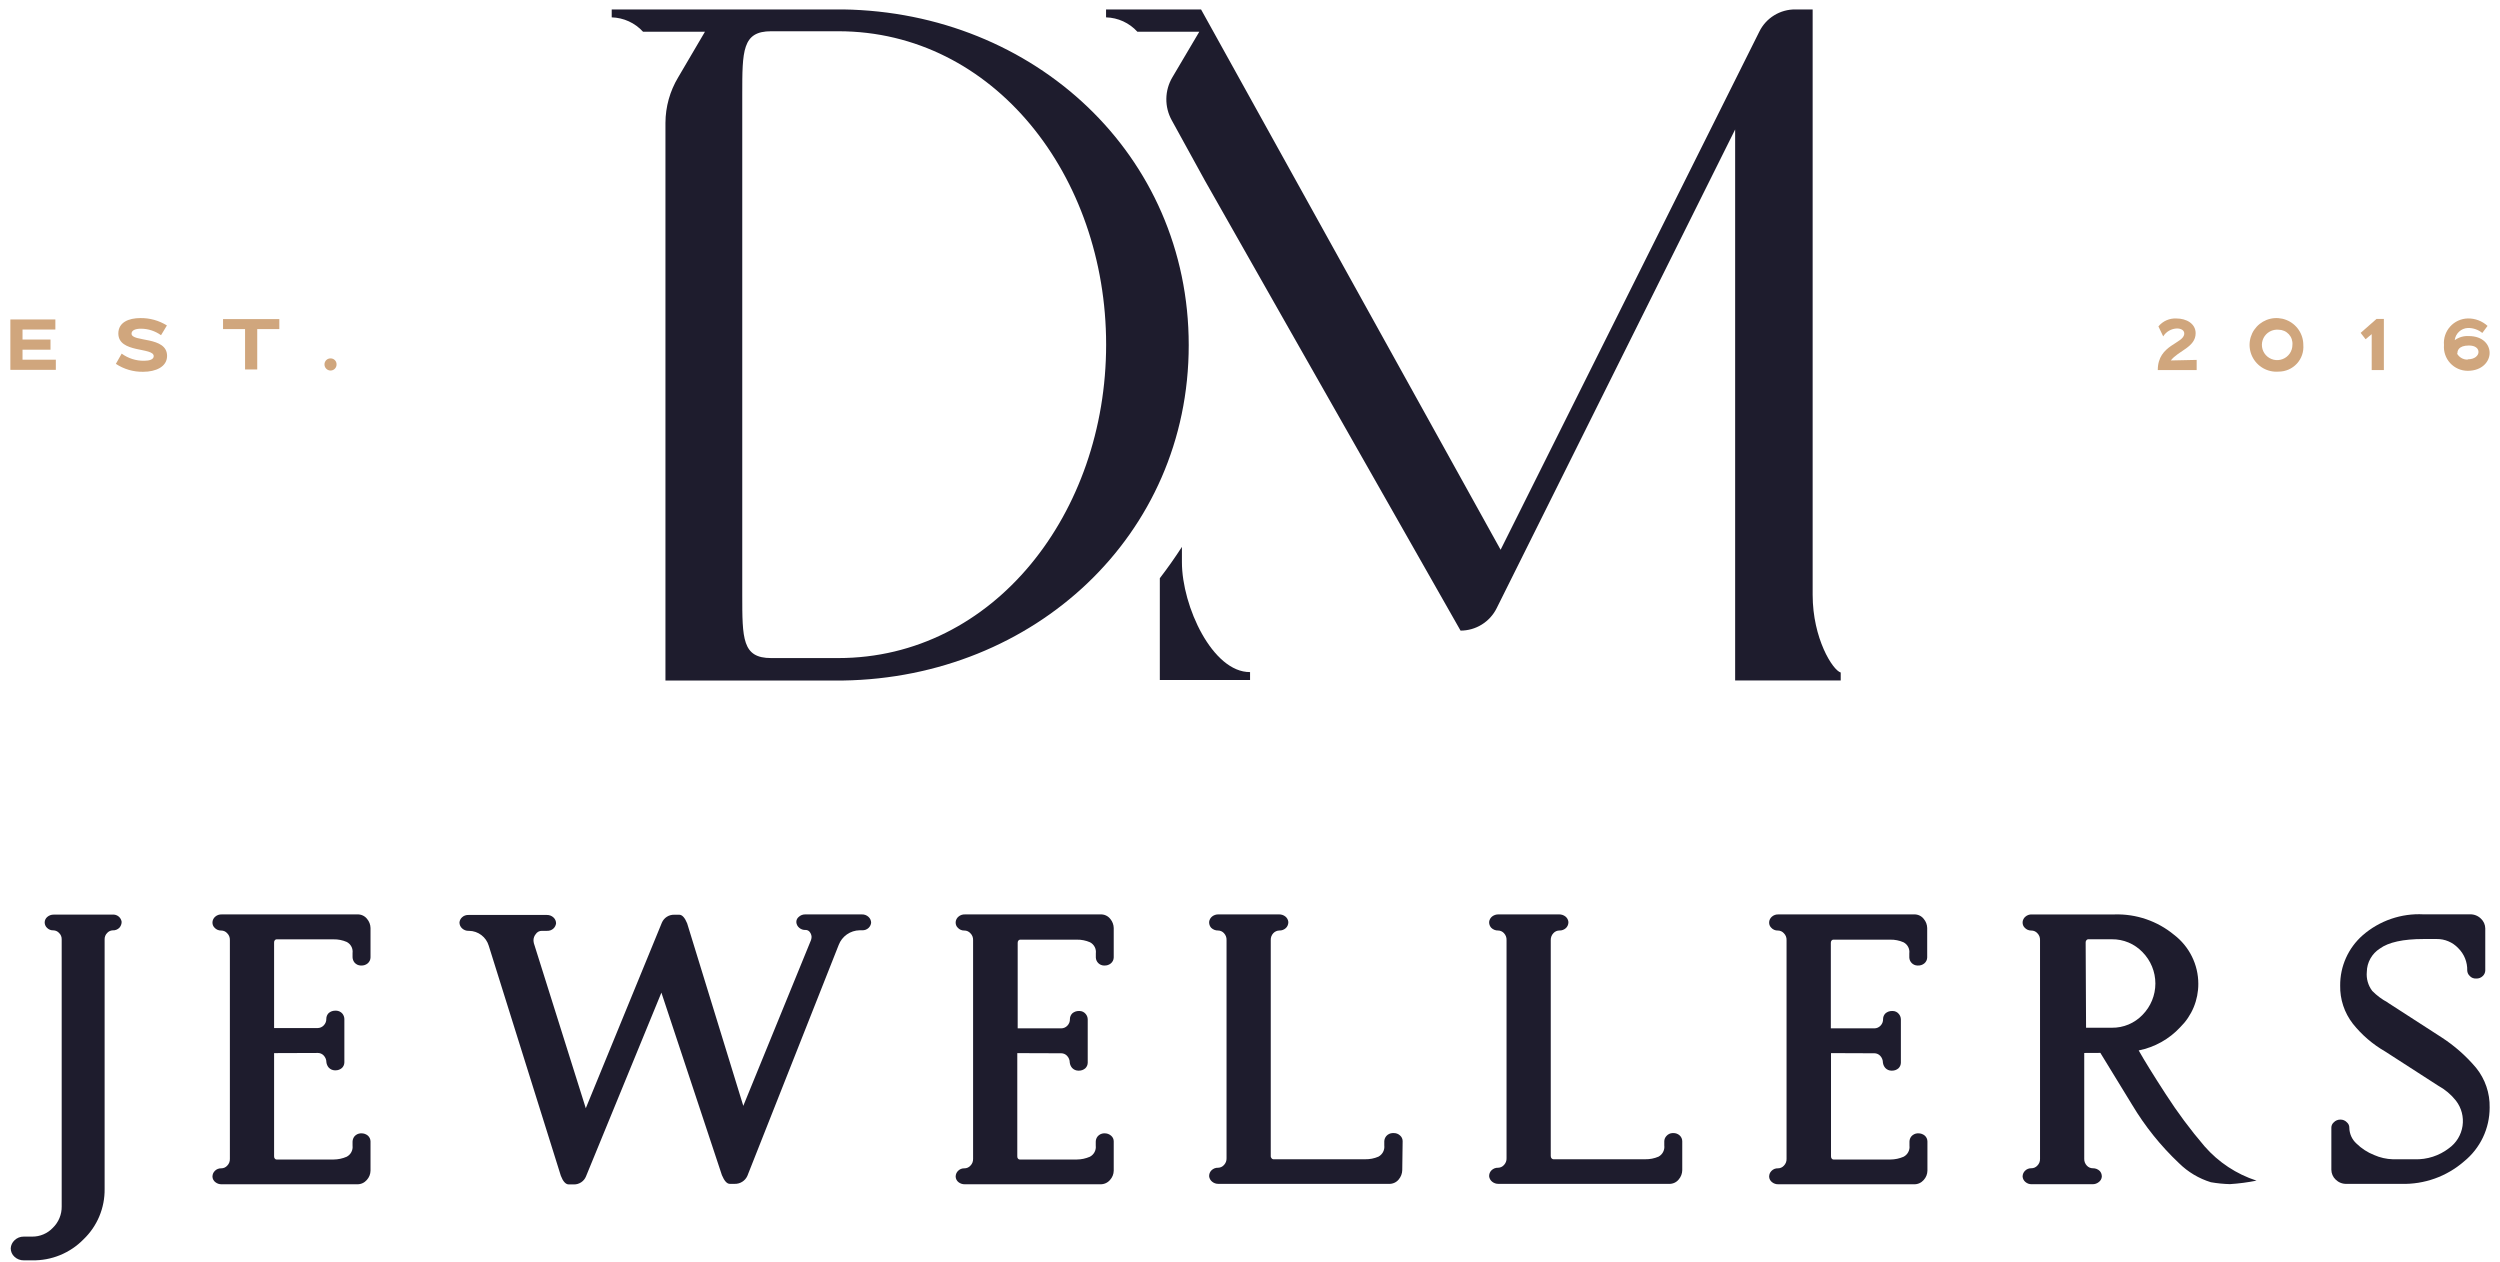 <svg width="212" height="107" viewBox="0 0 212 107" fill="none" xmlns="http://www.w3.org/2000/svg">
<path d="M100.227 47.675V46.376C99.648 47.273 99.023 48.159 98.353 49.034V57.666H106.005V56.993C102.83 57.02 100.227 51.416 100.227 47.675Z" fill="#1E1C2D"/>
<path d="M71.491 0.8H51.873V1.472C52.375 1.487 52.869 1.602 53.325 1.811C53.782 2.02 54.191 2.319 54.529 2.69H59.781L57.509 6.559C56.808 7.724 56.436 9.056 56.43 10.414V57.708H71.491C87.671 57.459 100.804 45.435 100.804 29.267C100.804 13.099 87.692 1.042 71.491 0.8ZM71.087 55.804H65.39C62.943 55.804 62.943 54.176 62.943 50.421V8.033C62.943 4.298 62.943 2.65 65.39 2.65H71.087C84.274 2.65 93.8 14.922 93.8 29.22C93.8 43.518 84.274 55.804 71.087 55.804Z" fill="#1E1C2D"/>
<path d="M153.713 50.441V0.8H152.244C151.608 0.795 150.985 0.969 150.444 1.302C149.904 1.635 149.469 2.114 149.19 2.684L127.252 46.62L101.849 0.8H93.793V1.472C94.295 1.486 94.789 1.601 95.246 1.81C95.702 2.02 96.112 2.319 96.449 2.69H101.701L99.415 6.559C99.091 7.108 98.915 7.732 98.906 8.369C98.896 9.006 99.053 9.634 99.361 10.193L102.179 15.319L109.022 27.377L123.854 53.476C124.491 53.476 125.115 53.298 125.655 52.962C126.196 52.627 126.632 52.148 126.915 51.579L147.14 10.98V57.701H156.093V57.029C155.419 56.84 153.713 54.149 153.713 50.441Z" fill="#1E1C2D"/>
<path d="M2.73 106.876H2.016C1.723 106.882 1.44 106.774 1.227 106.573C1.126 106.482 1.046 106.371 0.991 106.247C0.937 106.123 0.909 105.989 0.91 105.853C0.925 105.597 1.039 105.356 1.227 105.18C1.33 105.078 1.454 104.997 1.589 104.942C1.725 104.888 1.87 104.862 2.016 104.864H2.73C3.058 104.867 3.383 104.802 3.685 104.673C3.986 104.545 4.258 104.356 4.483 104.117C4.725 103.881 4.917 103.599 5.045 103.286C5.174 102.974 5.237 102.638 5.231 102.301V79.653C5.234 79.553 5.216 79.453 5.178 79.36C5.139 79.267 5.082 79.184 5.009 79.115C4.948 79.047 4.875 78.993 4.792 78.955C4.71 78.917 4.621 78.896 4.53 78.893C4.431 78.898 4.331 78.882 4.238 78.846C4.145 78.81 4.061 78.755 3.991 78.684C3.928 78.626 3.877 78.555 3.843 78.476C3.808 78.397 3.789 78.312 3.789 78.227C3.788 78.136 3.808 78.047 3.847 77.966C3.885 77.885 3.941 77.813 4.011 77.755C4.161 77.626 4.353 77.557 4.55 77.56H9.539C9.722 77.543 9.904 77.596 10.048 77.709C10.192 77.821 10.288 77.985 10.315 78.166C10.317 78.352 10.249 78.532 10.126 78.671C10.052 78.747 9.963 78.806 9.864 78.844C9.765 78.883 9.659 78.899 9.553 78.893C9.374 78.902 9.207 78.982 9.088 79.115C9.017 79.185 8.961 79.269 8.924 79.362C8.887 79.454 8.869 79.553 8.872 79.653V100.827C8.882 101.622 8.729 102.411 8.422 103.145C8.115 103.879 7.66 104.542 7.085 105.093C6.52 105.672 5.842 106.128 5.093 106.435C4.344 106.742 3.54 106.892 2.73 106.876Z" fill="#1E1C2D"/>
<path d="M23.243 89.304V98.051C23.239 98.089 23.243 98.127 23.255 98.162C23.266 98.198 23.285 98.231 23.31 98.26C23.327 98.279 23.348 98.295 23.371 98.307C23.394 98.319 23.419 98.325 23.445 98.327H28.279C28.664 98.326 29.045 98.246 29.398 98.092C29.567 98.004 29.706 97.867 29.795 97.698C29.884 97.53 29.919 97.339 29.897 97.15V96.806C29.903 96.642 29.962 96.484 30.065 96.356C30.131 96.282 30.211 96.222 30.3 96.179C30.389 96.137 30.486 96.112 30.584 96.107H30.645C30.847 96.103 31.043 96.172 31.198 96.302C31.267 96.364 31.322 96.44 31.36 96.524C31.399 96.609 31.419 96.7 31.42 96.793V99.276C31.415 99.568 31.302 99.848 31.104 100.063C31.003 100.18 30.878 100.274 30.737 100.337C30.596 100.4 30.442 100.43 30.288 100.426H18.793C18.603 100.432 18.416 100.37 18.267 100.251C18.195 100.199 18.136 100.131 18.093 100.053C18.05 99.976 18.024 99.889 18.018 99.801V99.76C18.02 99.583 18.093 99.413 18.22 99.289C18.291 99.217 18.376 99.161 18.47 99.124C18.564 99.087 18.665 99.07 18.766 99.074C18.86 99.074 18.953 99.054 19.039 99.016C19.125 98.977 19.202 98.922 19.265 98.852C19.342 98.775 19.402 98.684 19.441 98.583C19.481 98.483 19.499 98.375 19.494 98.266V79.716C19.499 79.609 19.48 79.502 19.441 79.403C19.401 79.303 19.342 79.213 19.265 79.138C19.203 79.067 19.126 79.01 19.04 78.97C18.954 78.931 18.861 78.91 18.766 78.909C18.657 78.914 18.548 78.894 18.448 78.85C18.347 78.807 18.258 78.742 18.186 78.66C18.13 78.604 18.086 78.536 18.057 78.462C18.028 78.388 18.015 78.309 18.018 78.23V78.182C18.034 78.007 18.119 77.845 18.254 77.731C18.403 77.603 18.596 77.535 18.793 77.543H30.288C30.449 77.533 30.61 77.563 30.757 77.63C30.904 77.697 31.032 77.799 31.13 77.927C31.312 78.142 31.414 78.412 31.42 78.694V81.19C31.419 81.288 31.395 81.385 31.352 81.473C31.309 81.561 31.247 81.639 31.171 81.701C31.023 81.821 30.836 81.883 30.645 81.876H30.584C30.485 81.873 30.388 81.849 30.299 81.806C30.209 81.763 30.13 81.702 30.065 81.627C29.962 81.499 29.903 81.341 29.897 81.177V80.82C29.921 80.632 29.887 80.44 29.799 80.272C29.711 80.103 29.573 79.966 29.405 79.878C29.05 79.724 28.666 79.648 28.279 79.656H23.445C23.419 79.658 23.394 79.665 23.371 79.676C23.348 79.688 23.327 79.704 23.31 79.723C23.285 79.751 23.266 79.785 23.255 79.82C23.243 79.856 23.239 79.894 23.243 79.932V87.178H26.944C27.039 87.177 27.132 87.157 27.219 87.118C27.306 87.08 27.384 87.025 27.45 86.956C27.523 86.882 27.581 86.794 27.619 86.697C27.657 86.599 27.675 86.495 27.672 86.391C27.671 86.301 27.689 86.212 27.724 86.128C27.759 86.045 27.81 85.97 27.874 85.906C28.029 85.772 28.229 85.701 28.434 85.705H28.515C28.614 85.708 28.711 85.732 28.8 85.775C28.89 85.818 28.969 85.879 29.034 85.954C29.137 86.082 29.196 86.24 29.202 86.404V90.098C29.198 90.273 29.125 90.44 29 90.562C28.849 90.695 28.655 90.767 28.454 90.764H28.393C28.297 90.762 28.202 90.741 28.114 90.702C28.026 90.662 27.947 90.606 27.881 90.536C27.77 90.409 27.7 90.252 27.679 90.085C27.68 89.866 27.595 89.656 27.443 89.499C27.381 89.435 27.307 89.383 27.224 89.347C27.142 89.311 27.054 89.292 26.964 89.291L23.243 89.304Z" fill="#1E1C2D"/>
<path d="M73.083 77.542C73.292 77.534 73.495 77.609 73.649 77.751C73.72 77.814 73.776 77.892 73.814 77.979C73.853 78.066 73.872 78.16 73.872 78.255C73.852 78.419 73.776 78.572 73.656 78.686C73.583 78.755 73.498 78.808 73.404 78.843C73.31 78.878 73.21 78.893 73.11 78.888H72.894C72.508 78.895 72.132 79.017 71.816 79.239C71.5 79.461 71.258 79.772 71.121 80.132L63.375 99.719C63.282 99.923 63.131 100.097 62.94 100.216C62.75 100.336 62.528 100.397 62.303 100.391H61.892C61.635 100.391 61.42 100.129 61.217 99.651L56.087 84.176L49.689 99.766C49.606 99.968 49.464 100.14 49.281 100.26C49.098 100.38 48.883 100.443 48.664 100.439H48.233C47.97 100.439 47.741 100.183 47.559 99.705L41.444 80.193C41.337 79.835 41.118 79.52 40.82 79.294C40.522 79.068 40.16 78.942 39.785 78.935H39.738C39.534 78.941 39.335 78.866 39.185 78.726C39.115 78.662 39.058 78.585 39.02 78.498C38.982 78.411 38.962 78.317 38.963 78.222C38.979 78.056 39.056 77.903 39.179 77.791C39.251 77.722 39.337 77.668 39.431 77.634C39.525 77.599 39.625 77.584 39.725 77.589H46.379C46.583 77.584 46.782 77.659 46.932 77.798C47.002 77.861 47.059 77.939 47.097 78.026C47.135 78.113 47.155 78.207 47.154 78.302C47.134 78.466 47.058 78.619 46.938 78.733C46.866 78.802 46.78 78.855 46.686 78.89C46.592 78.925 46.492 78.94 46.392 78.935H45.954C45.849 78.932 45.746 78.956 45.653 79.006C45.561 79.056 45.483 79.128 45.428 79.217C45.308 79.361 45.242 79.542 45.239 79.729C45.242 79.817 45.253 79.905 45.273 79.991L49.675 93.979L56.127 78.242C56.214 78.038 56.36 77.865 56.546 77.745C56.732 77.625 56.951 77.563 57.172 77.569H57.597C57.853 77.569 58.076 77.825 58.271 78.302L63.031 93.777L68.775 79.715C68.802 79.63 68.818 79.542 68.822 79.453C68.816 79.312 68.769 79.177 68.687 79.062C68.648 78.999 68.592 78.946 68.526 78.911C68.46 78.875 68.385 78.858 68.31 78.861C68.115 78.87 67.925 78.805 67.777 78.679C67.704 78.62 67.644 78.546 67.601 78.463C67.558 78.38 67.533 78.288 67.528 78.195C67.525 78.111 67.543 78.028 67.578 77.952C67.613 77.876 67.665 77.81 67.73 77.757C67.804 77.686 67.892 77.63 67.988 77.593C68.084 77.556 68.186 77.539 68.289 77.542H73.083Z" fill="#1E1C2D"/>
<path d="M86.266 89.305V98.051C86.262 98.089 86.266 98.127 86.278 98.163C86.29 98.198 86.308 98.232 86.334 98.26C86.35 98.28 86.371 98.296 86.394 98.308C86.417 98.319 86.442 98.326 86.468 98.327H91.302C91.687 98.325 92.068 98.245 92.421 98.092C92.591 98.004 92.729 97.867 92.818 97.698C92.907 97.53 92.943 97.339 92.92 97.15V96.807C92.923 96.642 92.983 96.483 93.089 96.356C93.22 96.209 93.404 96.119 93.601 96.107H93.668C93.868 96.102 94.063 96.172 94.215 96.302C94.288 96.361 94.346 96.436 94.386 96.521C94.426 96.606 94.445 96.699 94.444 96.793V99.276C94.439 99.568 94.326 99.848 94.127 100.063C94.027 100.18 93.901 100.274 93.76 100.337C93.619 100.4 93.466 100.43 93.311 100.426H81.817C81.624 100.431 81.436 100.369 81.284 100.251C81.214 100.197 81.157 100.129 81.115 100.052C81.073 99.974 81.048 99.889 81.041 99.801V99.76C81.044 99.583 81.116 99.414 81.243 99.289C81.313 99.218 81.397 99.162 81.49 99.124C81.583 99.088 81.683 99.07 81.783 99.074C81.878 99.075 81.972 99.055 82.059 99.017C82.147 98.979 82.225 98.922 82.288 98.852C82.365 98.776 82.425 98.684 82.465 98.583C82.504 98.483 82.522 98.375 82.518 98.267V79.716C82.522 79.609 82.504 79.503 82.465 79.403C82.425 79.303 82.365 79.213 82.288 79.138C82.225 79.066 82.147 79.009 82.06 78.969C81.973 78.93 81.879 78.909 81.783 78.909C81.675 78.914 81.567 78.894 81.468 78.85C81.368 78.807 81.28 78.742 81.21 78.66C81.153 78.604 81.109 78.537 81.081 78.462C81.052 78.388 81.038 78.309 81.041 78.23V78.183C81.058 78.007 81.142 77.845 81.277 77.732C81.426 77.603 81.619 77.535 81.817 77.543H93.311C93.472 77.533 93.634 77.563 93.781 77.63C93.927 77.697 94.056 77.799 94.154 77.927C94.335 78.142 94.438 78.413 94.444 78.694V81.19C94.442 81.288 94.419 81.385 94.376 81.473C94.333 81.562 94.271 81.639 94.194 81.701C94.046 81.821 93.859 81.883 93.668 81.876H93.601C93.425 81.868 93.258 81.795 93.133 81.67C93.009 81.546 92.935 81.379 92.927 81.204V80.847C92.951 80.659 92.917 80.467 92.829 80.299C92.741 80.13 92.603 79.993 92.435 79.905C92.08 79.751 91.696 79.675 91.309 79.683H86.502C86.476 79.684 86.451 79.691 86.428 79.703C86.404 79.714 86.384 79.73 86.367 79.75C86.342 79.778 86.323 79.812 86.312 79.847C86.3 79.883 86.296 79.921 86.3 79.959V87.205H90.001C90.096 87.203 90.189 87.183 90.276 87.144C90.363 87.106 90.441 87.052 90.507 86.983C90.58 86.909 90.638 86.821 90.676 86.724C90.715 86.626 90.733 86.522 90.729 86.418C90.728 86.328 90.746 86.239 90.781 86.155C90.816 86.072 90.867 85.997 90.931 85.933C91.086 85.799 91.286 85.728 91.491 85.732H91.552C91.65 85.733 91.747 85.757 91.835 85.799C91.924 85.843 92.002 85.904 92.064 85.981C92.172 86.107 92.234 86.266 92.239 86.431V90.125C92.235 90.3 92.162 90.467 92.037 90.59C91.886 90.722 91.692 90.794 91.491 90.791H91.43C91.334 90.789 91.239 90.768 91.151 90.729C91.063 90.689 90.984 90.633 90.918 90.563C90.807 90.436 90.737 90.279 90.716 90.112C90.717 89.893 90.632 89.683 90.48 89.526C90.418 89.462 90.344 89.41 90.261 89.374C90.179 89.338 90.091 89.319 90.001 89.318L86.266 89.305Z" fill="#1E1C2D"/>
<path d="M118.911 99.227C118.905 99.515 118.8 99.793 118.614 100.014C118.514 100.139 118.385 100.239 118.238 100.304C118.092 100.37 117.932 100.399 117.771 100.391H103.31C103.121 100.393 102.937 100.329 102.791 100.209C102.72 100.154 102.661 100.085 102.617 100.006C102.573 99.928 102.545 99.841 102.535 99.752V99.704C102.539 99.529 102.612 99.363 102.737 99.24C102.81 99.168 102.898 99.111 102.994 99.074C103.091 99.037 103.194 99.02 103.297 99.025C103.39 99.023 103.482 99.002 103.567 98.962C103.652 98.923 103.727 98.866 103.789 98.796C103.863 98.72 103.921 98.629 103.96 98.53C103.998 98.43 104.015 98.324 104.011 98.218V79.715C104.016 79.607 103.998 79.5 103.96 79.399C103.922 79.299 103.863 79.207 103.789 79.129C103.727 79.06 103.651 79.005 103.566 78.967C103.481 78.929 103.39 78.908 103.297 78.907C103.187 78.91 103.078 78.89 102.976 78.85C102.874 78.809 102.781 78.749 102.703 78.672C102.594 78.547 102.534 78.387 102.535 78.221V78.174C102.545 78.084 102.573 77.998 102.617 77.919C102.661 77.841 102.72 77.772 102.791 77.716C102.939 77.601 103.122 77.539 103.31 77.541H108.474C108.662 77.539 108.845 77.601 108.994 77.716C109.065 77.772 109.124 77.841 109.168 77.919C109.212 77.998 109.24 78.084 109.25 78.174V78.221C109.248 78.31 109.229 78.399 109.193 78.481C109.158 78.563 109.106 78.637 109.041 78.699C108.967 78.768 108.88 78.822 108.785 78.858C108.69 78.894 108.589 78.91 108.488 78.907C108.393 78.909 108.3 78.93 108.213 78.968C108.126 79.006 108.048 79.061 107.982 79.129C107.908 79.207 107.85 79.299 107.811 79.399C107.773 79.5 107.756 79.607 107.76 79.715V98.029C107.757 98.068 107.764 98.106 107.777 98.142C107.791 98.178 107.813 98.211 107.841 98.238C107.858 98.257 107.878 98.273 107.901 98.285C107.924 98.296 107.95 98.303 107.975 98.305H115.769C116.156 98.312 116.54 98.237 116.895 98.083C117.063 97.991 117.2 97.851 117.288 97.681C117.376 97.51 117.41 97.318 117.387 97.128V96.784C117.393 96.619 117.454 96.46 117.562 96.334C117.629 96.259 117.71 96.199 117.8 96.156C117.89 96.113 117.988 96.089 118.088 96.085H118.182C118.382 96.078 118.576 96.151 118.722 96.287C118.792 96.346 118.848 96.421 118.887 96.504C118.925 96.588 118.945 96.679 118.944 96.771L118.911 99.227Z" fill="#1E1C2D"/>
<path d="M142.655 99.227C142.652 99.516 142.547 99.795 142.358 100.014C142.259 100.139 142.132 100.239 141.986 100.304C141.841 100.37 141.681 100.399 141.522 100.391H127.061C126.87 100.394 126.684 100.329 126.535 100.209C126.464 100.154 126.405 100.085 126.361 100.006C126.317 99.928 126.289 99.841 126.279 99.752V99.705C126.283 99.529 126.356 99.363 126.481 99.24C126.554 99.168 126.642 99.111 126.738 99.074C126.835 99.037 126.938 99.02 127.041 99.025C127.134 99.023 127.226 99.002 127.311 98.962C127.396 98.923 127.471 98.866 127.533 98.796C127.607 98.72 127.665 98.629 127.704 98.53C127.742 98.43 127.76 98.324 127.755 98.218V79.715C127.76 79.607 127.742 79.5 127.704 79.399C127.666 79.299 127.608 79.207 127.533 79.129C127.471 79.061 127.395 79.005 127.31 78.967C127.225 78.929 127.134 78.908 127.041 78.907C126.932 78.91 126.824 78.891 126.723 78.85C126.622 78.81 126.531 78.749 126.454 78.672C126.342 78.548 126.279 78.388 126.279 78.221V78.174C126.289 78.084 126.317 77.998 126.361 77.919C126.405 77.841 126.464 77.772 126.535 77.716C126.686 77.601 126.871 77.539 127.061 77.541H132.219C132.408 77.539 132.594 77.601 132.744 77.716C132.816 77.772 132.875 77.841 132.919 77.919C132.963 77.998 132.991 78.084 133.001 78.174V78.221C132.999 78.311 132.98 78.399 132.944 78.481C132.908 78.563 132.856 78.637 132.792 78.699C132.642 78.838 132.443 78.913 132.239 78.907C132.144 78.907 132.049 78.926 131.962 78.964C131.875 79.002 131.797 79.059 131.733 79.129C131.658 79.207 131.598 79.298 131.559 79.399C131.52 79.499 131.501 79.607 131.504 79.715V98.029C131.502 98.068 131.508 98.106 131.522 98.142C131.536 98.178 131.557 98.211 131.585 98.238C131.602 98.258 131.624 98.275 131.649 98.286C131.673 98.298 131.699 98.304 131.726 98.305H139.513C139.902 98.312 140.288 98.237 140.646 98.083C140.814 97.991 140.95 97.851 141.036 97.68C141.123 97.51 141.156 97.317 141.131 97.128V96.784C141.133 96.617 141.198 96.456 141.313 96.334C141.378 96.259 141.457 96.198 141.547 96.155C141.636 96.112 141.733 96.088 141.832 96.085H141.893C142.094 96.078 142.291 96.15 142.439 96.287C142.506 96.349 142.56 96.424 142.597 96.507C142.634 96.59 142.654 96.68 142.655 96.771V99.227Z" fill="#1E1C2D"/>
<path d="M155.269 89.304V98.051C155.265 98.089 155.269 98.127 155.281 98.162C155.292 98.198 155.311 98.231 155.336 98.26C155.353 98.28 155.373 98.296 155.396 98.307C155.42 98.319 155.445 98.326 155.471 98.327H160.305C160.69 98.325 161.071 98.245 161.424 98.092C161.593 98.004 161.732 97.867 161.821 97.698C161.91 97.53 161.946 97.339 161.923 97.15V96.806C161.926 96.641 161.985 96.483 162.091 96.356C162.223 96.209 162.407 96.119 162.604 96.107H162.671C162.873 96.103 163.069 96.172 163.224 96.302C163.293 96.364 163.348 96.44 163.387 96.524C163.425 96.609 163.445 96.7 163.446 96.793V99.276C163.441 99.568 163.328 99.848 163.13 100.063C163.029 100.18 162.904 100.274 162.763 100.337C162.622 100.4 162.468 100.43 162.314 100.426H150.799C150.608 100.432 150.422 100.37 150.273 100.251C150.201 100.199 150.142 100.131 150.099 100.053C150.055 99.976 150.03 99.889 150.024 99.801V99.76C150.026 99.583 150.099 99.413 150.226 99.289C150.296 99.218 150.38 99.162 150.473 99.124C150.566 99.087 150.665 99.07 150.765 99.074C150.86 99.075 150.955 99.055 151.042 99.017C151.129 98.979 151.207 98.922 151.271 98.852C151.348 98.775 151.408 98.684 151.447 98.583C151.487 98.483 151.505 98.375 151.5 98.266V79.716C151.504 79.609 151.486 79.502 151.447 79.403C151.407 79.303 151.347 79.213 151.271 79.138C151.208 79.066 151.13 79.008 151.043 78.969C150.956 78.93 150.861 78.909 150.765 78.909C150.657 78.913 150.549 78.893 150.45 78.85C150.351 78.807 150.263 78.742 150.192 78.66C150.136 78.604 150.092 78.536 150.063 78.462C150.034 78.388 150.021 78.309 150.024 78.23V78.182C150.04 78.007 150.125 77.845 150.26 77.731C150.409 77.603 150.602 77.535 150.799 77.543H162.294C162.455 77.533 162.616 77.563 162.763 77.63C162.91 77.697 163.038 77.799 163.136 77.927C163.318 78.142 163.42 78.412 163.426 78.694V81.19C163.425 81.288 163.401 81.385 163.358 81.473C163.315 81.561 163.253 81.639 163.177 81.701C163.028 81.821 162.842 81.883 162.651 81.876H162.583C162.407 81.868 162.241 81.794 162.116 81.67C161.991 81.546 161.918 81.379 161.909 81.203V80.847C161.934 80.658 161.9 80.467 161.812 80.299C161.724 80.13 161.586 79.993 161.417 79.905C161.062 79.751 160.678 79.675 160.291 79.683H155.457C155.432 79.684 155.406 79.691 155.383 79.702C155.36 79.714 155.339 79.73 155.323 79.75C155.298 79.778 155.279 79.811 155.267 79.847C155.256 79.883 155.252 79.921 155.255 79.959V87.205H158.956C159.051 87.203 159.145 87.182 159.231 87.144C159.318 87.106 159.397 87.051 159.462 86.983C159.536 86.909 159.593 86.82 159.632 86.723C159.67 86.626 159.688 86.522 159.685 86.418C159.684 86.328 159.702 86.238 159.736 86.155C159.771 86.072 159.822 85.996 159.887 85.933C160.042 85.799 160.241 85.728 160.446 85.732H160.507C160.605 85.733 160.702 85.756 160.791 85.799C160.879 85.842 160.957 85.904 161.019 85.981C161.127 86.107 161.189 86.266 161.195 86.431V90.125C161.19 90.3 161.118 90.467 160.992 90.59C160.842 90.722 160.647 90.794 160.446 90.791H160.386C160.289 90.789 160.194 90.768 160.106 90.729C160.018 90.689 159.939 90.633 159.873 90.562C159.763 90.435 159.693 90.279 159.671 90.112C159.672 89.893 159.587 89.683 159.435 89.526C159.373 89.462 159.299 89.41 159.217 89.374C159.135 89.338 159.046 89.319 158.956 89.318L155.269 89.304Z" fill="#1E1C2D"/>
<path d="M176.743 89.292V98.261C176.739 98.368 176.756 98.476 176.794 98.576C176.833 98.677 176.891 98.769 176.965 98.846C177.029 98.917 177.107 98.973 177.194 99.011C177.282 99.05 177.376 99.069 177.471 99.068C177.581 99.066 177.69 99.085 177.792 99.126C177.894 99.166 177.986 99.227 178.064 99.304C178.174 99.428 178.234 99.589 178.233 99.755V99.795C178.224 99.883 178.196 99.968 178.152 100.044C178.108 100.121 178.048 100.187 177.977 100.239C177.83 100.359 177.647 100.423 177.458 100.421H172.293C172.096 100.429 171.903 100.361 171.754 100.232C171.622 100.122 171.538 99.966 171.518 99.795V99.755C171.521 99.577 171.593 99.408 171.72 99.284C171.79 99.212 171.874 99.156 171.967 99.119C172.06 99.082 172.16 99.065 172.26 99.068C172.355 99.069 172.449 99.05 172.536 99.011C172.623 98.973 172.701 98.917 172.765 98.846C172.842 98.77 172.902 98.678 172.942 98.578C172.981 98.477 172.999 98.369 172.994 98.261V79.718C172.999 79.609 172.981 79.502 172.942 79.401C172.902 79.3 172.842 79.209 172.765 79.132C172.701 79.062 172.623 79.005 172.536 78.967C172.449 78.929 172.355 78.909 172.26 78.91C172.152 78.913 172.045 78.892 171.946 78.849C171.847 78.806 171.758 78.742 171.687 78.661C171.63 78.604 171.586 78.535 171.557 78.46C171.528 78.385 171.515 78.304 171.518 78.224V78.177C171.536 78.004 171.621 77.845 171.754 77.733C171.903 77.604 172.096 77.536 172.293 77.544H179.338C181.164 77.493 182.946 78.106 184.354 79.267C184.995 79.755 185.514 80.385 185.872 81.106C186.23 81.827 186.416 82.62 186.417 83.425C186.42 84.109 186.286 84.787 186.023 85.419C185.761 86.051 185.374 86.624 184.887 87.105C183.949 88.117 182.715 88.807 181.361 89.077C181.837 89.924 182.599 91.156 183.646 92.771C184.645 94.324 185.748 95.808 186.95 97.211C188.127 98.559 189.649 99.564 191.352 100.118C190.609 100.267 189.857 100.366 189.1 100.414C188.558 100.401 188.017 100.347 187.482 100.253C186.467 99.941 185.542 99.389 184.786 98.644C183.238 97.184 181.9 95.518 180.808 93.692L178.111 89.285L176.743 89.292ZM176.898 87.152H179.089C179.573 87.158 180.054 87.064 180.5 86.877C180.947 86.689 181.35 86.412 181.685 86.062C182.384 85.353 182.776 84.397 182.776 83.401C182.776 82.406 182.384 81.45 181.685 80.74C181.35 80.391 180.947 80.114 180.5 79.926C180.054 79.739 179.573 79.645 179.089 79.65H177.067C177.014 79.657 176.966 79.683 176.932 79.724C176.907 79.753 176.888 79.786 176.876 79.822C176.865 79.858 176.861 79.895 176.864 79.933L176.898 87.152Z" fill="#1E1C2D"/>
<path d="M207.03 87.958C208.136 88.673 209.129 89.548 209.976 90.555C210.743 91.507 211.149 92.698 211.122 93.92C211.124 94.794 210.93 95.659 210.555 96.449C210.179 97.24 209.631 97.936 208.951 98.488C207.479 99.769 205.577 100.449 203.625 100.392H198.973C198.805 100.396 198.638 100.366 198.481 100.303C198.325 100.241 198.183 100.147 198.063 100.029C197.949 99.922 197.858 99.793 197.796 99.649C197.733 99.506 197.7 99.351 197.699 99.195V95.629C197.697 95.543 197.715 95.459 197.75 95.381C197.785 95.303 197.836 95.234 197.901 95.178C197.973 95.102 198.06 95.041 198.156 95.001C198.253 94.96 198.356 94.94 198.461 94.942C198.566 94.939 198.67 94.959 198.766 94.999C198.863 95.04 198.95 95.101 199.02 95.178C199.085 95.234 199.137 95.303 199.172 95.381C199.207 95.459 199.224 95.543 199.223 95.629C199.226 95.883 199.281 96.133 199.385 96.365C199.49 96.596 199.641 96.804 199.829 96.974C200.257 97.392 200.763 97.722 201.319 97.943C201.825 98.168 202.37 98.292 202.924 98.307H204.778C205.821 98.339 206.844 98.008 207.67 97.371C207.98 97.149 208.241 96.867 208.44 96.542C208.638 96.216 208.768 95.855 208.824 95.478C208.879 95.102 208.858 94.718 208.762 94.35C208.666 93.981 208.496 93.636 208.263 93.334C207.85 92.814 207.336 92.382 206.753 92.063L202.257 89.163C201.204 88.556 200.275 87.758 199.519 86.808C198.801 85.883 198.423 84.741 198.447 83.571C198.441 82.766 198.608 81.969 198.937 81.235C199.266 80.5 199.75 79.844 200.355 79.312C201.779 78.072 203.632 77.435 205.519 77.536H209.457C209.627 77.53 209.797 77.56 209.956 77.622C210.115 77.685 210.259 77.779 210.38 77.899C210.495 78.005 210.587 78.133 210.651 78.275C210.715 78.418 210.749 78.571 210.751 78.727V82.3C210.745 82.476 210.67 82.643 210.542 82.764C210.469 82.837 210.382 82.894 210.285 82.931C210.189 82.968 210.086 82.985 209.983 82.979C209.881 82.987 209.779 82.971 209.685 82.934C209.59 82.897 209.505 82.839 209.436 82.764C209.306 82.644 209.229 82.477 209.221 82.3C209.231 81.947 209.168 81.595 209.036 81.268C208.903 80.94 208.705 80.643 208.452 80.396C208.22 80.151 207.939 79.957 207.628 79.825C207.318 79.693 206.983 79.626 206.645 79.629H205.519C203.78 79.629 202.54 79.904 201.805 80.443C201.474 80.655 201.201 80.945 201.009 81.288C200.817 81.63 200.713 82.015 200.706 82.407C200.649 82.989 200.815 83.571 201.171 84.036C201.55 84.418 201.984 84.742 202.459 84.998L202.519 85.045L207.03 87.958Z" fill="#1E1C2D"/>
<path d="M0.879 27.09H4.695V27.945H1.91V28.793H4.283V29.654H1.91V30.502H4.735V31.363H0.879V27.09Z" fill="#D0A67D"/>
<path d="M10.318 29.987C10.871 30.391 11.541 30.604 12.226 30.593C12.678 30.593 13.035 30.478 13.035 30.202C13.035 29.429 10.035 29.967 10.035 28.278C10.035 27.336 10.911 26.973 11.902 26.973C12.697 26.962 13.479 27.179 14.154 27.599L13.655 28.426C13.159 28.068 12.562 27.875 11.95 27.874C11.498 27.874 11.154 28.002 11.154 28.292C11.154 29.038 14.168 28.48 14.168 30.182C14.168 31.117 13.19 31.528 12.145 31.528C11.321 31.545 10.512 31.31 9.826 30.855L10.318 29.987Z" fill="#D0A67D"/>
<path d="M21.813 27.907V31.331H20.781V27.907H18.914V27.059H23.687V27.907H21.813Z" fill="#D0A67D"/>
<path d="M28.028 30.393C28.095 30.391 28.162 30.403 28.225 30.427C28.287 30.452 28.344 30.489 28.392 30.536C28.44 30.583 28.478 30.639 28.503 30.701C28.529 30.764 28.541 30.83 28.54 30.897C28.542 30.965 28.53 31.034 28.505 31.097C28.48 31.161 28.443 31.219 28.395 31.268C28.347 31.317 28.29 31.355 28.227 31.382C28.164 31.408 28.096 31.422 28.028 31.422C27.96 31.421 27.892 31.407 27.83 31.38C27.767 31.353 27.71 31.314 27.663 31.266C27.615 31.217 27.578 31.159 27.553 31.096C27.527 31.033 27.515 30.965 27.516 30.897C27.516 30.83 27.529 30.764 27.555 30.703C27.581 30.641 27.619 30.585 27.666 30.538C27.714 30.491 27.77 30.454 27.832 30.429C27.895 30.404 27.961 30.392 28.028 30.393Z" fill="#D0A67D"/>
<path d="M186.277 30.519V31.38H182.98C182.98 29.187 185.225 29.16 185.225 28.278C185.225 28.002 184.949 27.854 184.605 27.854C184.37 27.861 184.14 27.926 183.937 28.044C183.733 28.161 183.562 28.327 183.439 28.527L183.034 27.68C183.219 27.455 183.453 27.277 183.719 27.16C183.985 27.043 184.275 26.991 184.565 27.007C185.387 27.007 186.19 27.43 186.19 28.258C186.19 29.449 184.727 29.732 184.086 30.566L186.277 30.519Z" fill="#D0A67D"/>
<path d="M193.231 31.513C192.774 31.551 192.316 31.45 191.917 31.224C191.518 30.998 191.197 30.657 190.995 30.246C190.794 29.835 190.721 29.372 190.787 28.919C190.853 28.466 191.055 28.044 191.365 27.707C191.676 27.37 192.081 27.134 192.528 27.031C192.974 26.928 193.442 26.961 193.87 27.128C194.297 27.294 194.664 27.585 194.923 27.963C195.182 28.341 195.321 28.788 195.321 29.245C195.345 29.534 195.309 29.825 195.215 30.099C195.121 30.372 194.971 30.624 194.775 30.837C194.578 31.05 194.34 31.22 194.074 31.337C193.808 31.453 193.521 31.513 193.231 31.513ZM193.231 27.96C192.971 27.935 192.709 27.988 192.48 28.114C192.25 28.239 192.065 28.431 191.947 28.664C191.829 28.897 191.785 29.16 191.82 29.419C191.855 29.678 191.968 29.92 192.143 30.113C192.319 30.307 192.549 30.442 192.804 30.503C193.058 30.563 193.325 30.545 193.569 30.451C193.813 30.357 194.022 30.192 194.17 29.977C194.318 29.761 194.397 29.506 194.397 29.245C194.412 29.083 194.393 28.92 194.341 28.765C194.29 28.61 194.206 28.468 194.097 28.347C193.987 28.227 193.854 28.13 193.705 28.063C193.555 27.997 193.394 27.962 193.231 27.96Z" fill="#D0A67D"/>
<path d="M200.183 28.227L201.532 27.043H202.152V31.383H201.12V28.335L200.601 28.766L200.183 28.227Z" fill="#D0A67D"/>
<path d="M207.25 29.258C207.225 28.976 207.258 28.691 207.348 28.422C207.438 28.153 207.582 27.905 207.772 27.694C207.961 27.482 208.192 27.312 208.45 27.194C208.709 27.075 208.988 27.011 209.273 27.004C209.89 26.994 210.488 27.221 210.944 27.637L210.499 28.235C210.156 27.955 209.723 27.805 209.279 27.812C209 27.824 208.734 27.935 208.529 28.125C208.324 28.314 208.193 28.571 208.16 28.848C208.505 28.596 208.927 28.472 209.353 28.498C210.54 28.498 211.12 29.211 211.12 29.931C211.12 30.651 210.493 31.445 209.259 31.445C208.98 31.444 208.704 31.386 208.448 31.273C208.193 31.16 207.963 30.996 207.775 30.791C207.586 30.585 207.442 30.343 207.352 30.079C207.261 29.816 207.227 29.536 207.25 29.258ZM209.273 30.469C209.859 30.469 210.176 30.153 210.176 29.85C210.176 29.547 209.913 29.299 209.36 29.299C208.457 29.299 208.369 29.783 208.396 29.971H208.349C208.437 30.133 208.568 30.267 208.727 30.359C208.887 30.452 209.068 30.499 209.252 30.496L209.273 30.469Z" fill="#D0A67D"/>
</svg>
